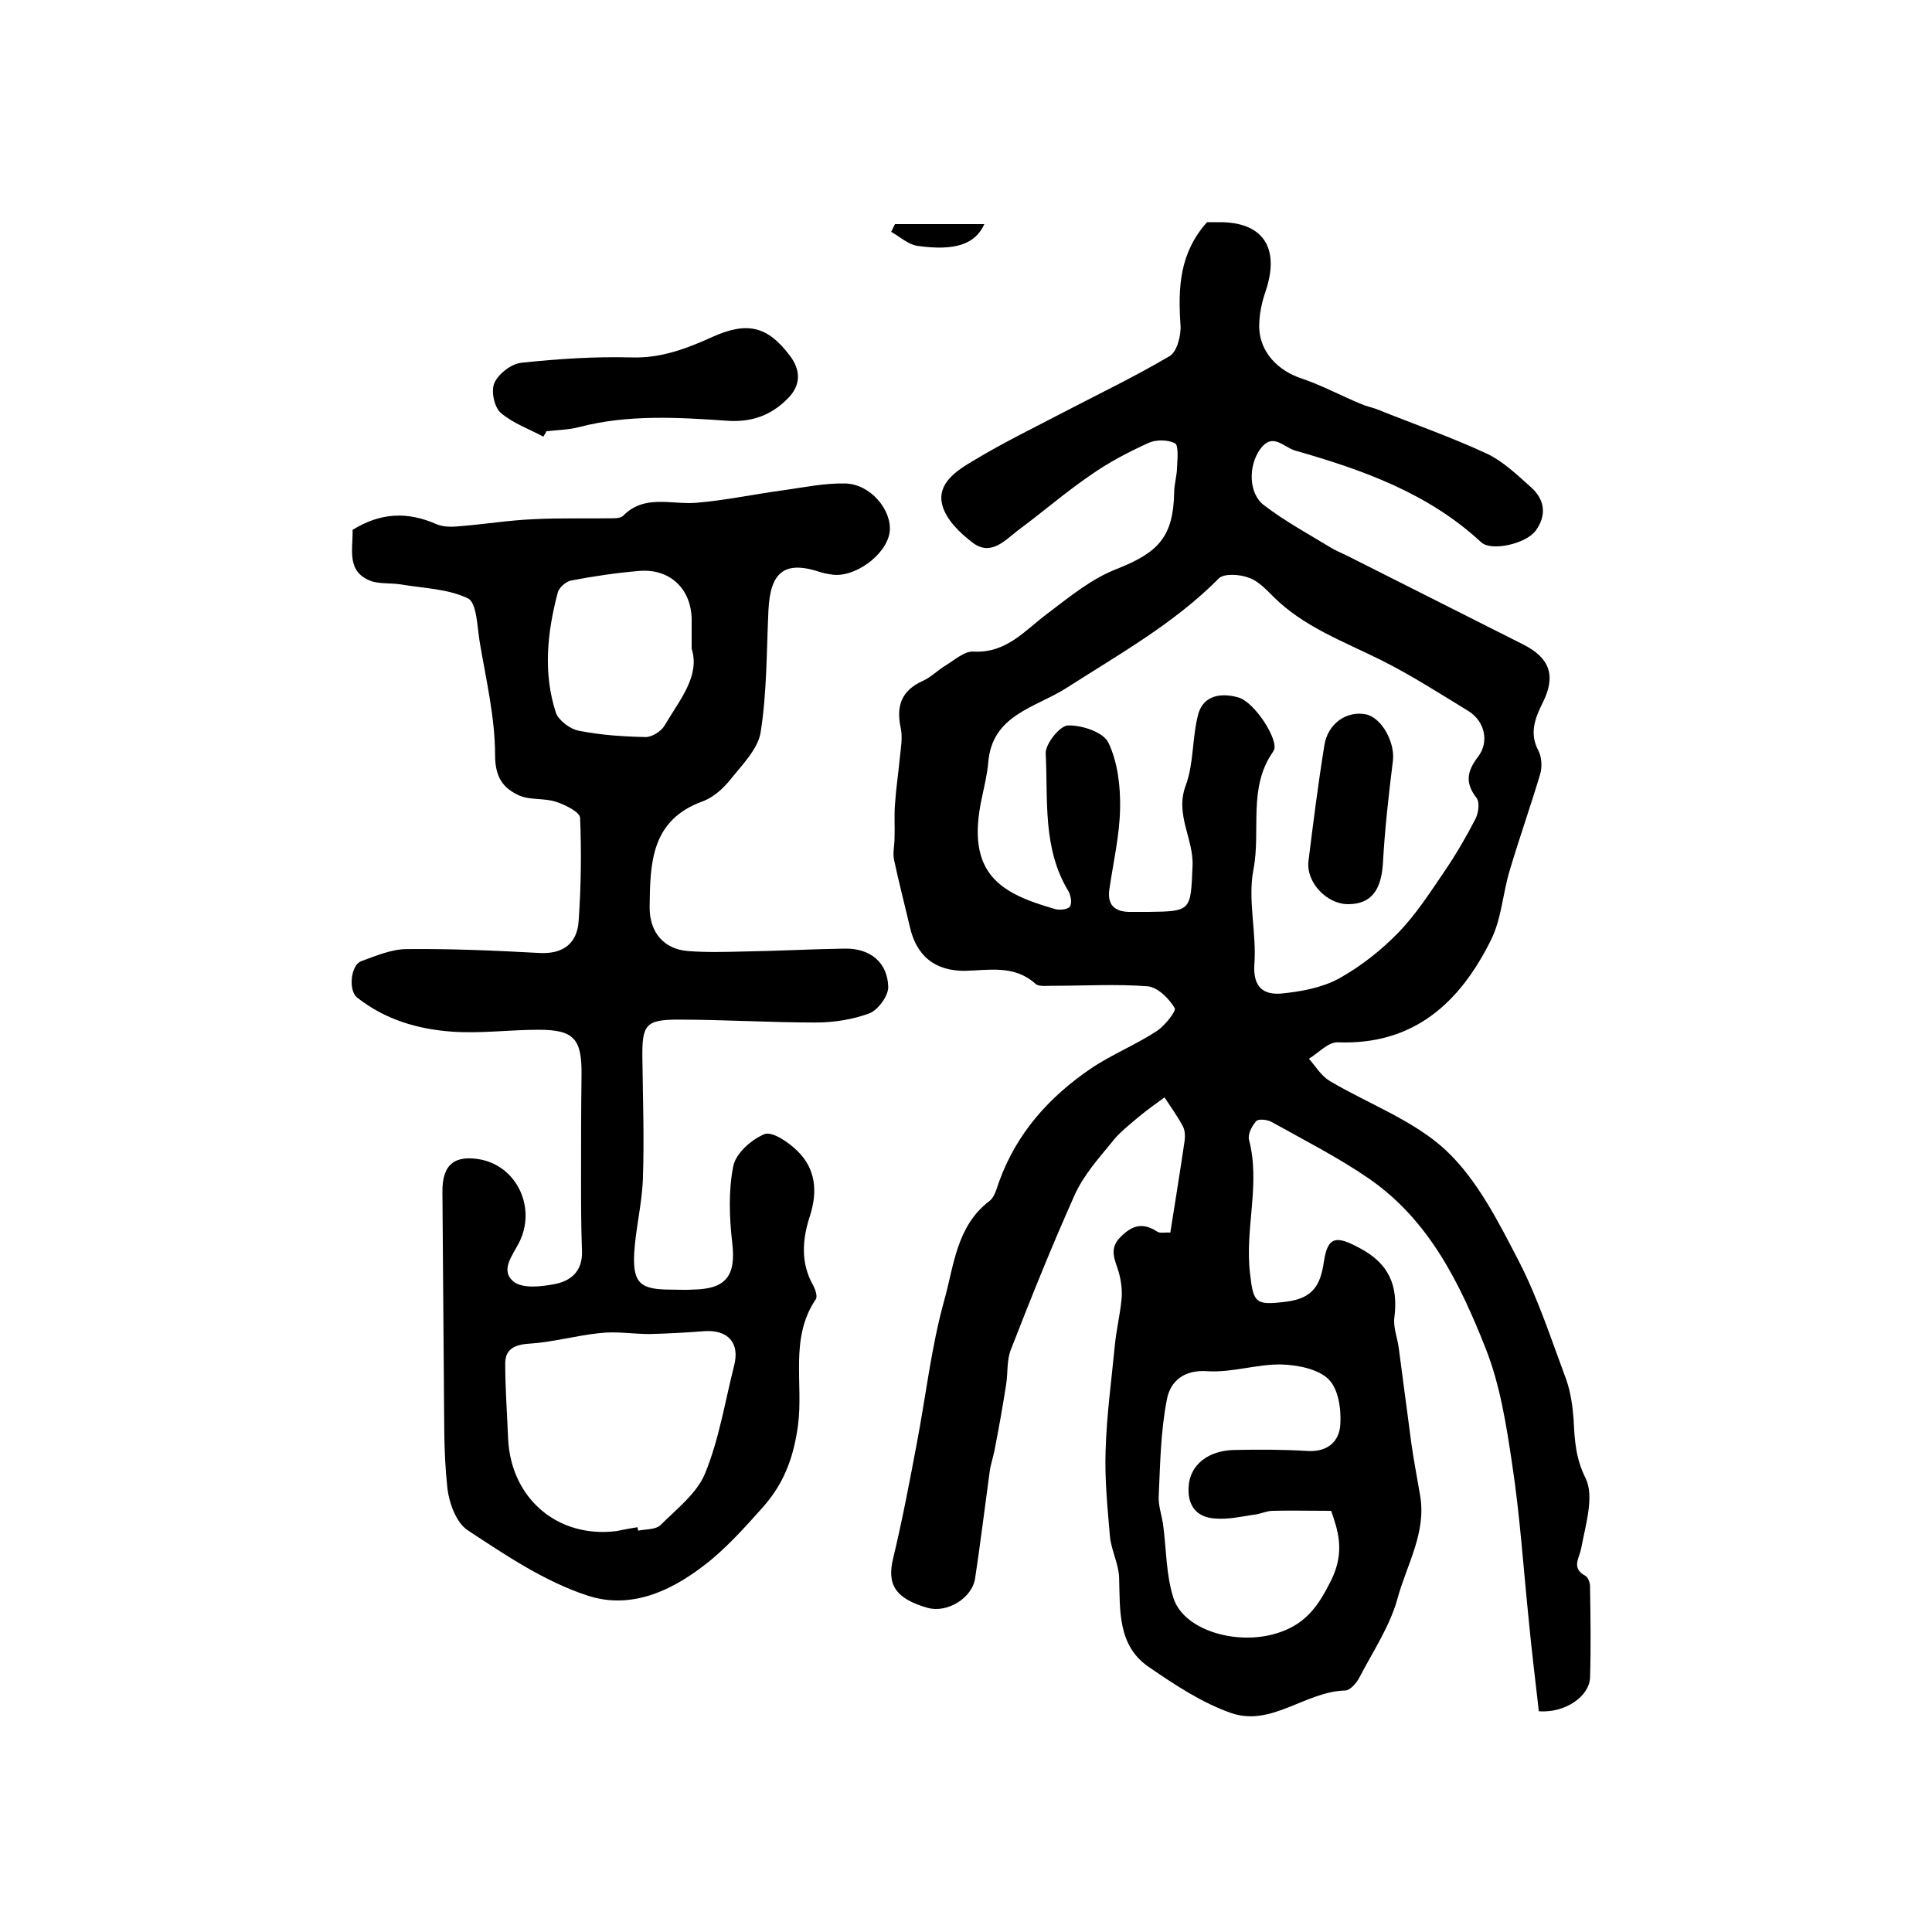 <?xml version="1.0" encoding="utf-8"?>
<!-- Generator: Adobe Illustrator 22.0.0, SVG Export Plug-In . SVG Version: 6.00 Build 0)  -->
<svg version="1.1" id="图层_1" xmlns="http://www.w3.org/2000/svg" xmlns:xlink="http://www.w3.org/1999/xlink" x="0px" y="0px"
	 viewBox="0 0 400 400" style="enable-background:new 0 0 400 400;" xml:space="preserve">
<style type="text/css">
	.st0{fill:#FFFFFF;}
</style>
<g>
	
	<path d="M249.9,46c0.7,0,1.6,0,2.4,0c9.2-0.1,12.8,5.3,9.7,14.4c-0.8,2.3-1.3,4.8-1.3,7.3c0.1,5.2,3.9,9.1,8.9,10.7
		c4.1,1.4,8,3.5,12.1,5.2c1.1,0.5,2.2,0.7,3.3,1.1c7.7,3.1,15.5,5.8,23,9.3c3.3,1.6,6.2,4.4,9,6.9c2.9,2.6,3.2,5.8,1,8.9
		c-2,2.8-9.2,4.4-11.3,2.5c-11-10.2-24.5-15-38.5-19c-2.5-0.7-4.7-3.9-7.3-0.3c-2.5,3.5-2.4,9.2,0.8,11.6c4.3,3.3,9.1,5.9,13.7,8.7
		c1.1,0.7,2.4,1.2,3.6,1.8c12.1,6.1,24.2,12.2,36.3,18.3c5.6,2.8,6.9,6.5,4.1,12.1c-1.6,3.2-2.8,6.3-0.9,9.9
		c0.7,1.3,0.8,3.4,0.4,4.8c-2,6.7-4.3,13.2-6.3,19.9c-1.5,4.9-1.7,10.2-4,14.7c-6.4,12.8-15.9,21.6-31.6,21c-2-0.1-4,2.2-6,3.4
		c1.4,1.6,2.5,3.5,4.3,4.6c8.1,4.8,17.5,8.2,24.1,14.4c6.5,6.1,10.9,14.9,15.1,23c4,7.8,6.7,16.2,9.8,24.5c0.9,2.6,1.3,5.5,1.5,8.2
		c0.2,4.2,0.4,8,2.5,12.2c1.8,3.7,0,9.5-0.9,14.3c-0.4,2.3-2.2,4.2,0.9,5.9c0.5,0.3,0.9,1.4,0.9,2.1c0.1,6.3,0.2,12.7,0,19
		c-0.2,3.8-5.1,7.3-10.6,6.9c-0.7-6.2-1.5-12.6-2.1-19c-1.1-10.7-1.8-21.4-3.4-32c-1.2-8.1-2.5-16.5-5.5-24.1
		c-5.3-13.4-11.7-26.6-24.2-35.2c-6.4-4.4-13.3-7.9-20.1-11.7c-0.9-0.5-2.7-0.7-3.2-0.2c-0.9,1-1.8,2.7-1.5,3.9
		c2.4,9.2-0.9,18.3,0.2,27.6c0.7,6.2,1.1,6.7,7.5,5.9c5.6-0.7,7.1-3.5,7.8-8.3c0.8-5.3,2.6-5.4,7.4-2.8c6.1,3.2,8,7.8,7.2,14.3
		c-0.3,2,0.6,4.2,0.9,6.4c0.9,6.6,1.7,13.1,2.6,19.7c0.5,3.6,1.2,7.1,1.8,10.7c1.4,7.8-2.8,14.5-4.7,21.6
		c-1.6,5.7-5.1,10.9-7.9,16.3c-0.6,1.1-1.9,2.6-2.9,2.6c-8.2,0.2-15.2,7.5-23.5,4.7c-6.1-2.1-11.8-5.9-17.2-9.6
		c-6.4-4.4-5.9-11.6-6.1-18.5c-0.1-2.8-1.6-5.6-1.9-8.5c-0.5-5.9-1.1-11.8-0.9-17.7c0.2-7.2,1.2-14.5,1.9-21.7
		c0.3-3.3,1.1-6.5,1.4-9.7c0.2-1.9-0.1-3.9-0.6-5.7c-0.8-2.6-2.1-4.8,0.5-7.3c2.4-2.4,4.6-2.9,7.5-1c0.6,0.4,1.6,0.1,2.7,0.2
		c1-6.3,2-12.5,2.9-18.6c0.2-1.1,0.2-2.5-0.3-3.4c-1.1-2.1-2.5-4-3.8-6c-1.8,1.3-3.6,2.6-5.3,4c-2,1.7-4.1,3.3-5.7,5.4
		c-2.8,3.4-5.8,6.8-7.6,10.8c-4.7,10.5-9,21.2-13.2,32c-0.9,2.2-0.6,4.9-1,7.3c-0.7,4.5-1.5,9-2.4,13.6c-0.3,1.5-0.8,2.9-1,4.4
		c-1,7.3-1.9,14.7-3,22c-0.6,4.2-5.8,7.3-9.8,6.2c-6.7-1.9-8.5-4.8-7.2-10.2c1.9-7.9,3.4-15.8,4.9-23.8c1.9-9.9,3-20,5.7-29.7
		c2-7.1,2.5-15.3,9.3-20.5c1.1-0.8,1.5-2.5,2-3.9c3.6-10.1,10.4-17.7,19.1-23.6c4.3-2.9,9.3-4.9,13.7-7.8c1.6-1.1,4-4.1,3.6-4.7
		c-1.2-2-3.5-4.3-5.6-4.5c-6.6-0.5-13.2-0.1-19.8-0.1c-1.1,0-2.7,0.2-3.4-0.4c-4.4-4-9.7-2.8-14.7-2.7c-6.1,0-9.9-3-11.3-9
		c-1.1-4.7-2.3-9.3-3.3-14c-0.3-1.4,0.1-2.9,0.1-4.4c0.1-2.4-0.1-4.8,0.1-7.1c0.2-3.2,0.7-6.4,1-9.6c0.2-2,0.6-4.2,0.2-6.1
		c-1-4.6,0.1-7.8,4.5-9.8c1.8-0.8,3.2-2.3,4.9-3.3c1.8-1.1,3.8-2.9,5.6-2.8c6.9,0.4,10.7-4.4,15.4-7.9c4.5-3.4,9.1-7.2,14.3-9.2
		c8.6-3.4,11.7-6.6,11.9-15.8c0-1.8,0.6-3.6,0.6-5.4c0.1-1.7,0.3-4.4-0.4-4.8c-1.5-0.8-4-0.8-5.5-0.1c-4.2,1.9-8.4,4.1-12.2,6.8
		c-5.1,3.5-9.7,7.5-14.7,11.2c-2.8,2.1-5.7,5.6-9.6,2.6c-2.6-2-5.4-4.7-6.2-7.7c-1.2-4.5,3-7.2,6.4-9.2c6.1-3.7,12.5-6.8,18.8-10.1
		c7.3-3.8,14.8-7.4,21.9-11.6c1.5-0.9,2.4-4.4,2.2-6.5C243.9,59.5,244.2,52.4,249.9,46z M237.8,188.8c8.9-0.1,8.7-0.3,9.1-9.4
		c0.3-5.7-3.7-10.7-1.4-16.8c1.7-4.6,1.3-10,2.6-14.8c1.1-3.9,4.8-4.4,8.3-3.4c3.4,1,8.2,8.6,7.4,10.8c-0.1,0.2-0.2,0.3-0.2,0.4
		c-5.3,7.5-2.5,16.3-4.1,24.5c-1.2,6.3,0.7,13.1,0.2,19.6c-0.3,4.8,2,6.3,5.6,6c4.1-0.4,8.4-1.2,11.9-3.1c4.5-2.5,8.7-5.8,12.3-9.5
		c3.7-3.8,6.7-8.5,9.7-12.9c2.3-3.4,4.4-7,6.3-10.7c0.6-1.2,0.9-3.4,0.2-4.3c-2.4-3.1-2-5.5,0.3-8.5c2.4-3.1,1.4-7.4-2-9.5
		c-5.9-3.6-11.8-7.4-18-10.5c-7.8-3.9-16.1-6.9-22.4-13.2c-1.5-1.5-3.2-3.3-5.1-3.9c-1.8-0.7-5-0.9-6.1,0.1
		c-9.3,9.4-20.8,15.8-31.7,22.8c-6.5,4.1-15.3,5.5-16.1,15.4c-0.2,2.4-0.8,4.8-1.3,7.2c-3.5,16,4,19.9,15.1,23.1
		c0.9,0.3,2.7,0.1,3.1-0.5c0.5-0.7,0.2-2.3-0.3-3.2c-5.4-8.9-4.2-18.9-4.7-28.5c-0.1-2,3-5.8,4.6-5.8c2.9-0.1,7.4,1.4,8.4,3.6
		c1.9,4,2.5,9,2.4,13.6c-0.1,5.6-1.4,11.1-2.2,16.6c-0.5,3.2,0.9,4.7,4,4.8C235.1,188.8,236.4,188.8,237.8,188.8z M275.6,312.8
		c-4.7,0-8.4-0.1-12.1,0c-1.3,0-2.6,0.7-3.9,0.8c-2.6,0.4-5.3,1-7.9,0.8c-4-0.2-5.9-2.7-5.6-6.7c0.3-4.4,4-7.4,9.5-7.5
		c5-0.1,10-0.1,15,0.2c4.2,0.3,6.7-1.9,6.9-5.5c0.2-3.2-0.4-7.4-2.5-9.4c-2.2-2.1-6.4-2.9-9.7-3c-5-0.1-10.2,1.7-15.2,1.4
		c-5-0.4-7.8,2.1-8.5,5.8c-1.3,6.6-1.4,13.4-1.7,20.1c-0.1,1.9,0.6,3.8,0.9,5.8c0.7,5.2,0.6,10.6,2.2,15.4
		c2.3,6.8,13.8,9.9,22.1,6.9c5.4-1.9,7.9-5.5,10.5-10.7C278.6,321.1,276.9,316.6,275.6,312.8z"/>
	<path d="M73,109.7c5.8-3.6,11.4-3.8,17.3-1.2c1.6,0.7,3.6,0.6,5.4,0.4c4.9-0.4,9.8-1.2,14.7-1.4c5.6-0.3,11.2-0.1,16.7-0.2
		c0.6,0,1.5-0.1,1.9-0.5c4.4-4.5,9.9-2.3,15.1-2.7c6.1-0.5,12.1-1.8,18.1-2.6c4.3-0.6,8.5-1.5,12.8-1.4c5.2,0.1,9.7,5.5,9.2,10
		c-0.6,4.8-7.5,9.8-12.3,8.8c-0.7-0.1-1.3-0.2-1.9-0.4c-7.4-2.5-10.5-0.3-10.9,7.8c-0.4,8.4-0.3,16.9-1.6,25.2
		c-0.5,3.5-3.8,6.8-6.2,9.8c-1.5,1.9-3.6,3.8-5.8,4.6c-10.8,3.9-10.9,12.9-11,22c0,5.1,2.9,8.6,7.9,9c3.8,0.3,7.6,0.2,11.5,0.1
		c7-0.1,14-0.5,21-0.6c5.3-0.1,8.9,2.9,9,8c0,1.8-2.1,4.7-3.9,5.4c-3.5,1.3-7.4,1.9-11.2,1.9c-9.5,0-19-0.6-28.4-0.6
		c-6.8,0-7.5,1.1-7.4,8.1c0.1,8.3,0.4,16.7,0.1,25c-0.2,5.1-1.5,10.2-1.8,15.3c-0.3,6.2,1.3,7.5,7.6,7.5c1.5,0,3,0.1,4.5,0
		c7-0.1,9-2.9,8.2-9.7c-0.6-5.2-0.8-10.7,0.2-15.8c0.5-2.7,3.8-5.6,6.5-6.7c1.6-0.6,5,1.7,6.8,3.5c3.8,3.7,4.2,8.4,2.6,13.4
		c-1.6,4.9-2,9.8,0.7,14.5c0.4,0.8,0.9,2.2,0.5,2.8c-5.5,8.1-2.5,17.5-3.7,26.2c-0.9,6.7-3,12.1-7.3,16.9
		c-3.3,3.7-6.7,7.5-10.5,10.7c-7.5,6.2-16.4,10.7-25.9,7.5c-8.8-2.9-16.8-8.3-24.7-13.5c-2.4-1.6-3.9-5.8-4.2-9
		c-0.8-7.3-0.6-14.6-0.7-21.9c-0.1-13-0.2-26-0.3-39c-0.1-5.8,2.5-7.9,8.1-6.8c7.5,1.6,11.4,10.2,7.7,17.3c-1.4,2.7-3.9,5.7-1,8
		c1.9,1.4,5.5,1,8.2,0.5c3.5-0.6,6-2.6,5.9-6.8c-0.2-5-0.2-10-0.2-15c0-7.1,0-14.3,0.1-21.4c0.1-7.6-1.5-9.5-8.9-9.5
		c-5.9,0-11.9,0.8-17.8,0.4c-7.2-0.5-14-2.5-19.8-7.1c-1.8-1.5-1.3-6.7,0.9-7.5c3-1.1,6.3-2.5,9.4-2.5c9.1-0.1,18.3,0.3,27.4,0.8
		c5,0.3,7.9-2,8.2-6.6c0.5-7.1,0.6-14.3,0.3-21.4c-0.1-1.2-3.1-2.7-5-3.3c-2.4-0.8-5.3-0.3-7.6-1.3c-3.3-1.5-5-3.7-5-8.4
		c0-7.8-1.9-15.7-3.2-23.5c-0.5-3.1-0.6-8-2.4-8.9c-4.1-2-9.2-2.1-13.9-2.9c-1.9-0.3-4-0.1-5.9-0.6C71.6,118.5,73.1,113.9,73,109.7z
		 M132,316.2c0,0.2,0.1,0.5,0.1,0.7c1.6-0.3,3.6-0.2,4.6-1.1c3.4-3.4,7.6-6.6,9.3-10.8c2.9-7.1,4.1-14.8,6-22.3
		c1.2-4.7-1.3-7.4-6.1-7.1c-3.8,0.3-7.6,0.5-11.4,0.6c-3.4,0-6.9-0.6-10.3-0.2c-4.9,0.5-9.8,1.9-14.7,2.2c-3.2,0.2-4.9,1.3-4.9,4.1
		c0,5.2,0.4,10.4,0.6,15.6c0.6,12.4,10.3,20.6,22.4,19.1C129.1,316.7,130.6,316.4,132,316.2z M143.2,134.3c0-2.8,0-4.4,0-6.1
		c-0.1-6.3-4.5-10.5-10.8-10c-4.8,0.4-9.5,1.1-14.2,2c-1,0.2-2.4,1.4-2.7,2.4c-2.2,8.3-3.1,16.7-0.4,25c0.6,1.6,3,3.4,4.8,3.7
		c4.5,0.9,9.2,1.2,13.8,1.3c1.3,0,3.2-1.2,3.9-2.4C140.7,144.9,145,140,143.2,134.3z"/>
	<path d="M112.5,90.4c-3-1.6-6.4-2.8-8.9-5c-1.3-1.2-2-4.6-1.2-6.2c0.9-1.9,3.5-3.9,5.6-4.1c7.5-0.8,15.1-1.3,22.7-1.1
		c6.1,0.2,11.4-1.8,16.7-4.2c7.3-3.3,11.5-2.3,16.1,3.8c2.4,3.1,2.3,6.3-0.5,9c-3.4,3.4-7.4,4.9-12.6,4.5
		c-10.1-0.7-20.4-1.3-30.4,1.3c-2.2,0.6-4.6,0.6-6.9,0.9C113,89.7,112.7,90,112.5,90.4z"/>
	<path d="M203.8,46.4c-1.9,4.2-6.1,5.6-13.9,4.5c-1.9-0.3-3.6-1.9-5.4-2.9c0.3-0.5,0.5-1.1,0.8-1.6
		C191.4,46.4,197.5,46.4,203.8,46.4z"/>
	
	
	
	
	<path d="M279.1,187.2c-4.4,0-8.7-4.5-8.2-8.9c1-8,2-16,3.3-24c0.7-4.5,4.6-7.2,8.6-6.4c3.3,0.7,6,5.8,5.6,9.5
		c-0.9,7.2-1.7,14.4-2.1,21.6C285.9,184.4,283.8,187.2,279.1,187.2z"/>
</g>
</svg>
